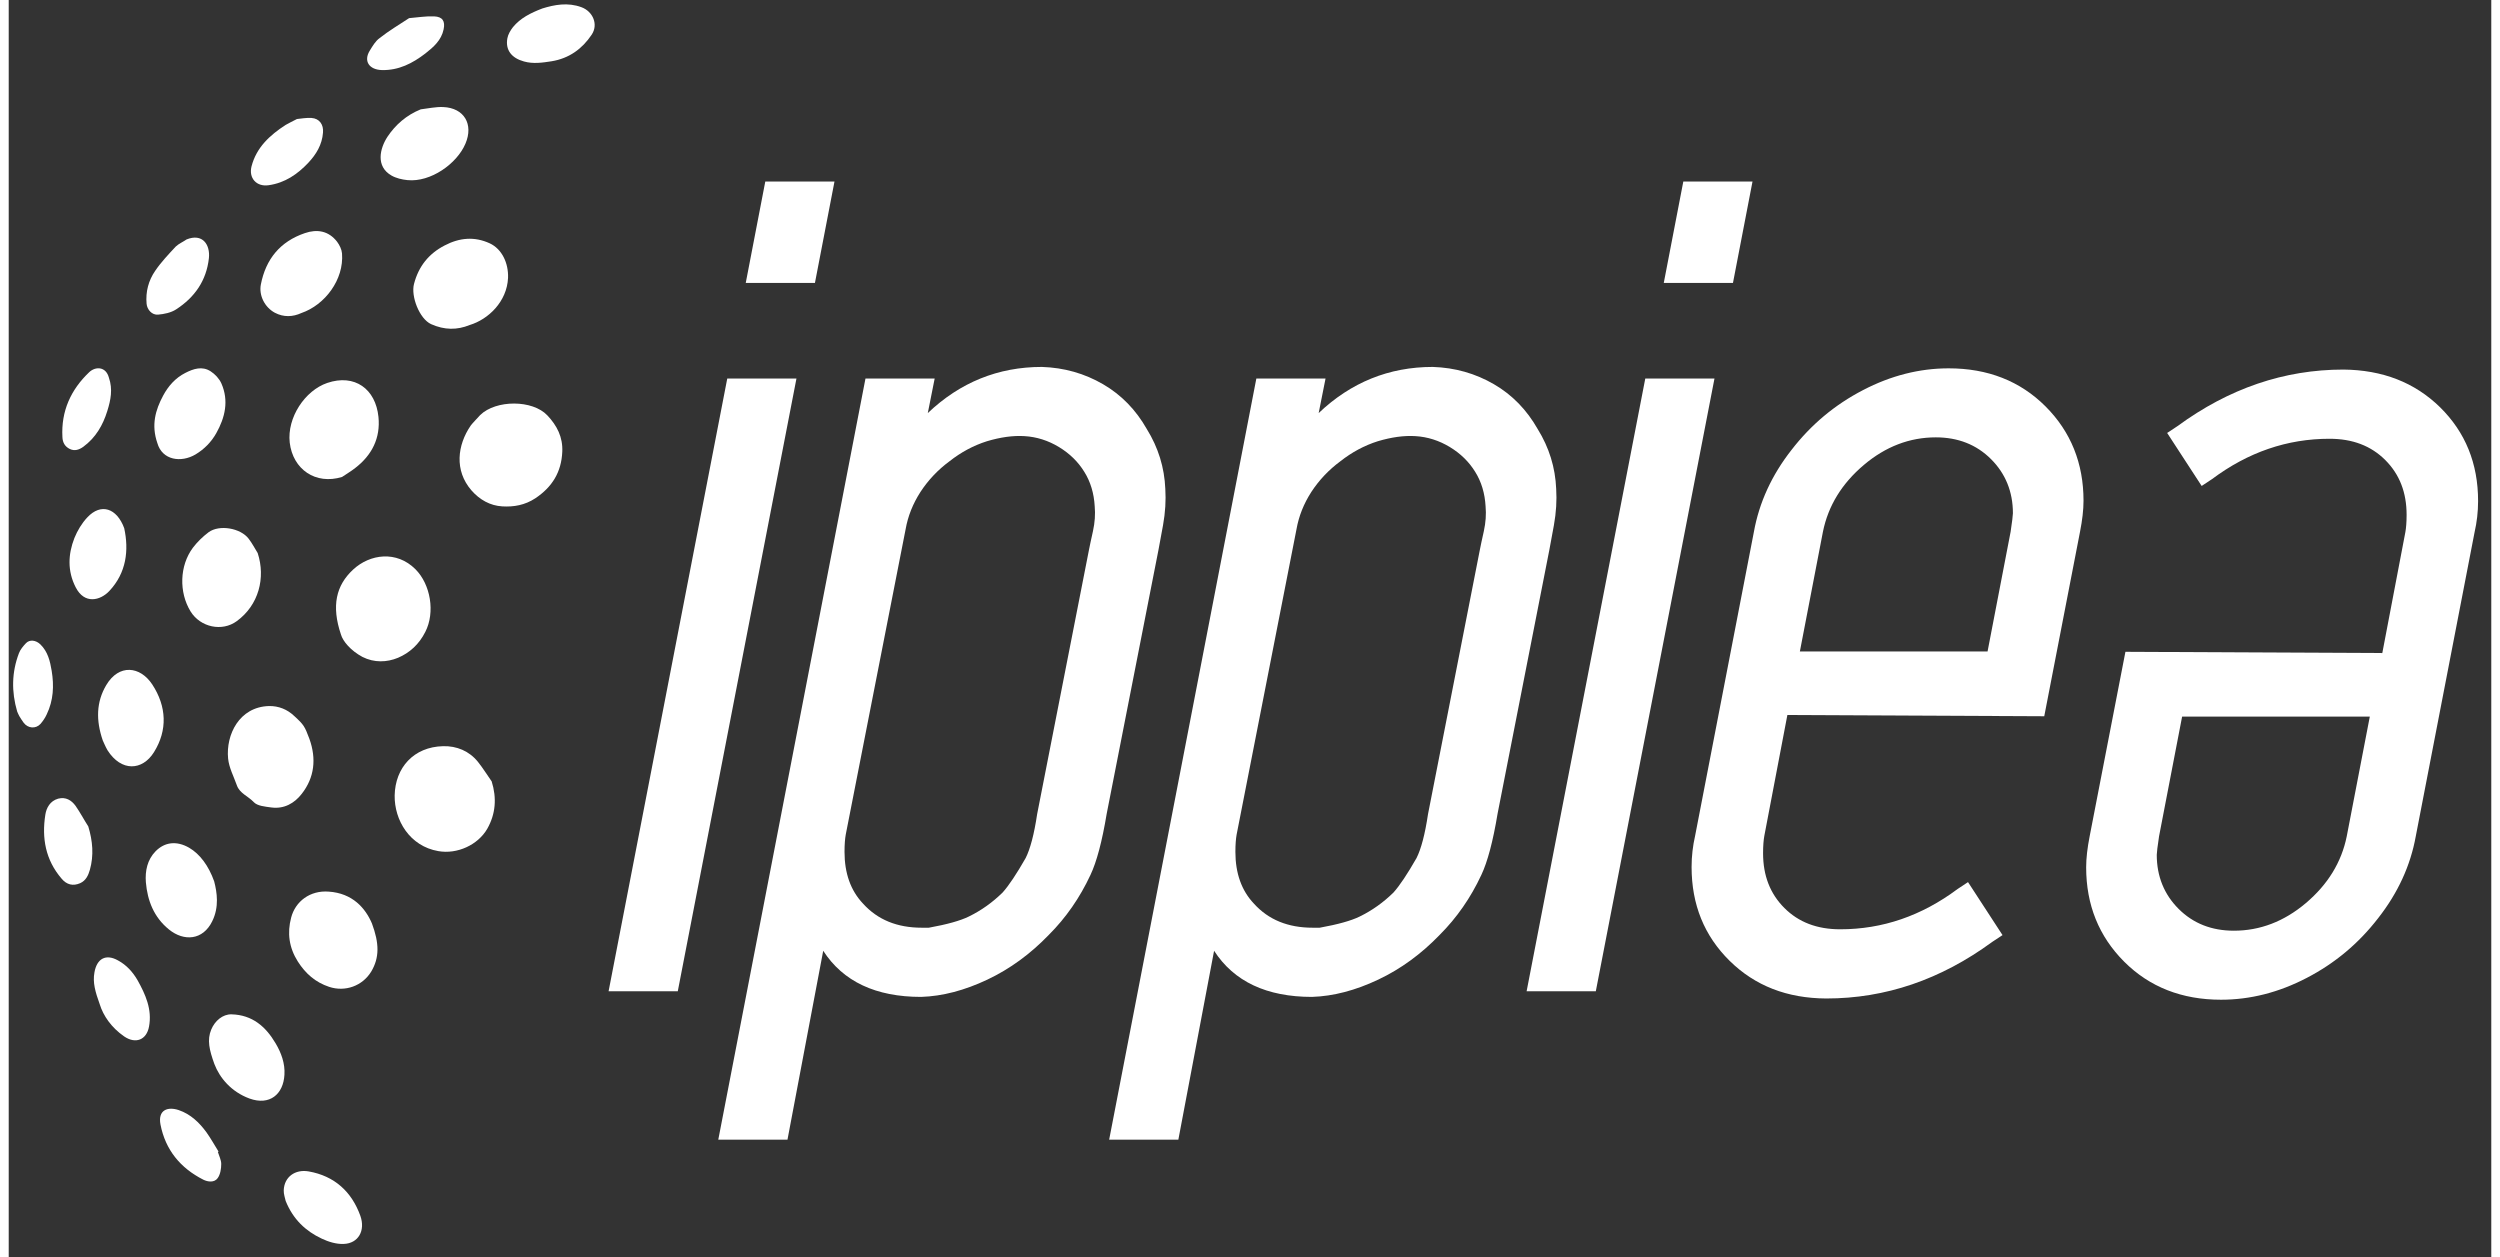 <svg xmlns="http://www.w3.org/2000/svg" xmlns:xlink="http://www.w3.org/1999/xlink" preserveAspectRatio="xMidYMid meet" viewBox="-1 -1 563.997 285.612" width="560" height="281.61"><rect x="-1" y="-1" width="563.997" height="285.612" fill="#333333" stroke="none"/><defs><path d="M107.72 187.28C105.6 190.96 100.88 193.12 96.6 192.36C90.08 191.24 86.6 185.32 86.68 179.72C86.8 173.4 91 168.68 97.68 168.52C100.76 168.44 103.6 169.6 105.6 172.08C106.72 173.48 107.68 175.04 108.72 176.52C109.92 180.36 109.6 183.96 107.72 187.28Z" id="c1mavK6qYA"></path><path d="M121.36 93.36C123.56 95.68 124.92 98.32 124.76 101.64C124.56 106.24 122.48 109.64 118.64 112.2C116.28 113.76 113.72 114.2 111.12 114.04C108.4 113.88 106 112.56 104.12 110.4C100.2 105.88 100.92 100.12 103.96 95.68C104.12 95.4 105.92 93.52 106.12 93.28C109.72 89.8 118 89.8 121.36 93.36Z" id="e1O26BnT5q"></path><path d="M77.24 128.4C81.08 124.84 87.12 124.04 91.4 128.32C94.84 131.76 95.92 138.12 93.64 142.56C92.24 145.36 90.08 147.32 87.44 148.44C84.92 149.48 82.04 149.6 79.36 148.24C76.68 146.8 74.92 144.68 74.48 143.16C72.28 136.64 73.36 132 77.24 128.4Z" id="bz9EJugET"></path><path d="M62.84 99.56C62.2 93.84 66.32 87.72 71.36 86C77.6 83.88 82.36 87.36 83 93.72C83.48 98.52 81.52 102.4 77.72 105.32C76.76 106.08 75.72 106.68 74.72 107.36C68.72 109.2 63.56 105.64 62.84 99.56Z" id="bnmzeqQg"></path><path d="M65.56 179.36C63.92 181.48 61.56 182.84 58.64 182.44C57.24 182.24 55.48 182.12 54.64 181.2C53.4 179.88 51.48 179.24 50.84 177.44C50.12 175.4 49.04 173.4 48.84 171.32C48.32 165.92 51.36 159.6 58.12 159.4C60.32 159.36 62.28 160.16 63.84 161.64C66.12 163.72 66.24 164.04 67.32 166.88C68.92 171.36 68.48 175.64 65.56 179.36Z" id="ejtoMF2in"></path><path d="M81.36 219.72C79.36 223 75.44 224.4 71.8 223.2C68.68 222.16 66.44 220.2 64.68 217.44C62.68 214.28 62.24 210.96 63.16 207.48C64.12 203.76 67.48 201.24 71.68 201.56C77.12 201.92 80.04 205.32 81.52 208.8C83.2 213.32 83.24 216.56 81.36 219.72Z" id="c1h16hbeLO"></path><path d="M94.96 72.64C92.32 71.44 90.32 66.32 91.08 63.48C92.12 59.52 94.4 56.64 98.04 54.76C101.4 53 104.8 52.68 108.28 54.28C111.04 55.56 112.56 58.76 112.44 62.12C112.2 67.52 107.96 71.56 103.72 72.84C100.88 74 98 74 94.96 72.64Z" id="awfsR6pHn"></path><path d="M50.8 140.12C47.48 142.56 42.56 141.52 40.32 137.92C37.64 133.56 37.8 127.52 40.84 123.44C41.84 122.12 43.08 120.92 44.4 119.92C46.84 118.12 51.68 118.96 53.52 121.4C54.32 122.44 54.88 123.56 55.56 124.64C57.4 130.28 55.8 136.48 50.8 140.12Z" id="e6Kbn6jGCs"></path><path d="M45.24 208.28C43.12 212.64 38.8 212.92 35.4 210.16C32 207.4 30.52 203.64 30.16 199.44C29.96 196.88 30.48 194.32 32.36 192.4C34.44 190.28 37.16 189.96 40 191.6C42.4 193 44.4 195.64 45.68 199.24C46.32 201.72 46.84 205.04 45.24 208.28Z" id="bc27ioNCk"></path><path d="M59.44 70.04C57.16 68.8 55.8 66.12 56.28 63.64C57.4 57.88 60.64 53.88 66.28 51.96C69.08 51 71.68 51.44 73.6 53.92C74.16 54.68 74.64 55.64 74.72 56.56C75.2 62.52 70.84 68.28 65.48 70.12C63.56 71 61.48 71.12 59.44 70.04Z" id="d3k40Srsh"></path><path d="M21.16 154.64C24.04 149.8 28.84 150.32 31.6 154.48C34.88 159.48 35.12 164.88 32 169.88C29.36 174.12 24.56 174.36 21.44 169.44C20.96 168.6 20.6 167.72 20.36 167.2C18.8 162.64 18.88 158.48 21.16 154.64Z" id="g9Vs8C1T"></path><path d="M34.08 88.88C35.24 86.72 36.84 84.88 39.12 83.72C41 82.76 42.96 82.12 44.88 83.36C45.88 84 46.84 85.04 47.32 86.12C49.04 90.04 48.16 93.84 46.16 97.4C45.04 99.4 43.44 101.04 41.44 102.24C38.2 104.16 33.88 103.6 32.76 99.64C31.36 95.56 32.32 92.16 34.08 88.88Z" id="ebIOiJ7vQ"></path><path d="M45 232.92C45.84 230.88 47.64 229.4 49.6 229.44C54.36 229.56 57.4 232.24 59.64 236.04C60.92 238.2 61.8 240.6 61.64 243.16C61.4 247.6 58.28 250.24 53.68 248.56C49.56 247.04 46.92 243.88 45.72 240.72C44.56 237.52 44.04 235.24 45 232.92Z" id="e1g3JFAg8E"></path><path d="M97.72 23.32C102.48 23.52 104.64 27.24 102.76 31.64C100.84 36.2 94.84 40.44 89.6 39.92C88.36 39.8 87 39.48 85.96 38.88C82.32 36.8 83.32 32.72 85.04 30.08C86.88 27.32 89.36 25.16 92.6 23.84C94.32 23.64 96.04 23.24 97.72 23.32Z" id="fmXhuyDyv"></path><path d="M61.48 269.4C61.6 266.36 64.08 264.6 67.12 265.12C73.04 266.16 76.92 269.76 78.88 275.2C80.08 278.56 78.44 281.48 75.12 281.6C73.44 281.68 71.64 281.12 70.12 280.4C66.44 278.68 63.6 276 61.92 271.84C61.8 271.24 61.44 270.28 61.48 269.4Z" id="dpoROozum"></path><path d="M21.84 133.28C19.8 135.44 16.2 136.36 14.2 132.4C12.32 128.72 12.48 124.92 13.92 121.24C14.6 119.56 15.6 117.88 16.84 116.56C19.96 113.2 23.56 114.44 25.24 119C26.32 124 25.76 129.12 21.84 133.28Z" id="cnJu2c1qI"></path><path d="M129.12 0.64C131.72 1.6 133 4.56 131.44 6.88C129.28 10.12 126.28 12.28 122.32 12.92C120.24 13.24 118.16 13.56 116.04 12.96C113.28 12.2 111.8 10.4 112.28 7.72C112.44 6.8 113 5.88 113.56 5.16C115.24 3.12 117.52 1.96 120.24 0.92C122.96 0.08 126 -0.52 129.12 0.64Z" id="asHgbtEeA"></path><path d="M18.48 219.88C19.04 216.76 21.08 215.64 23.84 217.2C25.76 218.24 27.16 219.8 28.24 221.64C30.08 224.92 31.6 228.32 30.88 232.2C30.32 235.28 27.8 236.24 25.2 234.44C22.32 232.44 20.48 229.76 19.68 227.16C18.68 224.36 18.04 222.24 18.48 219.88Z" id="b5KAutNsmz"></path><path d="M17.44 196.6C17.08 197.84 16.56 199.04 15.24 199.64C13.6 200.36 12.16 200 11 198.6C7.36 194.36 6.48 189.4 7.32 184.08C7.56 182.52 8.4 180.96 10.24 180.44C11.96 180 13.24 180.8 14.16 182.04C15.2 183.52 16.08 185.2 17.08 186.76C18.08 190.08 18.36 193.32 17.44 196.6Z" id="bTSWNnExQ"></path><path d="M44.48 57.64C43.92 62.76 41.24 66.56 37.04 69.28C35.88 70.04 34.32 70.36 32.92 70.48C31.56 70.6 30.44 69.36 30.32 68C30.08 65.28 30.76 62.72 32.28 60.52C33.64 58.52 35.32 56.76 36.96 55C37.64 54.36 38.6 53.96 39.4 53.4C43.04 51.92 44.8 54.6 44.48 57.64Z" id="b3MJBrhTab"></path><path d="M67.8 25.8C69.6 25.92 70.56 27.32 70.4 29.12C70.2 31.88 68.84 34.08 67.08 35.96C64.64 38.56 61.76 40.56 58.04 41.08C55.32 41.48 53.48 39.48 54.16 36.8C55.28 32.48 58.32 29.72 61.88 27.4C62.64 26.96 63.4 26.6 64.48 26.04C65.36 25.96 66.6 25.72 67.8 25.8Z" id="c1UOCcL17I"></path><path d="M1.32 147.4C1.64 146.56 2.28 145.8 2.92 145.12C3.76 144.24 5.16 144.4 6.2 145.4C7.88 147.04 8.4 149.2 8.76 151.4C9.32 154.8 9.16 158.12 7.64 161.28C7.28 162.08 6.76 162.84 6.2 163.48C5.12 164.64 3.36 164.48 2.4 163.2C2.04 162.72 1.72 162.2 1.4 161.68C1.2 161.32 1.04 160.92 0.92 160.64C-0.4 156.12 -0.32 151.72 1.32 147.4Z" id="amVFmdvtz"></path><path d="M47.28 263.44C47.28 264.52 47.08 265.8 46.48 266.64C45.72 267.72 44.24 267.52 43.2 267C38 264.36 34.6 260.24 33.48 254.48C32.84 251.12 35.16 250.36 37.64 251.2C40.32 252.12 42.28 254 43.92 256.24C44.92 257.64 45.76 259.16 46.68 260.64C46.6 260.64 46.56 260.68 46.52 260.72C46.8 261.64 47.28 262.52 47.28 263.44Z" id="i3uE0tFPET"></path><path d="M21.4 92.36C20.4 95.6 18.76 98.44 15.92 100.52C14.96 101.2 13.96 101.52 12.88 101C11.8 100.48 11.24 99.56 11.2 98.28C10.88 92.4 13.12 87.52 17.28 83.56C18.72 82.2 21.08 82.24 21.76 84.8C22.68 87.44 22.16 89.92 21.4 92.36Z" id="eomQ2E8hZ"></path><path d="M95.64 2.72C97.56 2.8 98.2 3.8 97.8 5.68C97.28 8.16 95.52 9.68 93.64 11.16C90.72 13.4 87.6 15 83.8 14.92C80.84 14.84 79.56 12.84 81.04 10.48C81.68 9.44 82.32 8.32 83.28 7.64C85.36 6 87.64 4.64 89.96 3.12C91.92 2.96 93.8 2.64 95.64 2.72Z" id="cuR5yAGHM"></path><path d="M177.96 85L151 224.2L135.28 224.2L162.24 85L177.96 85ZM186.6 40.24L182.16 63.28L166.44 63.28L170.88 40.24L186.6 40.24Z" id="fE8ondhkQ"></path><path d="M209.36 85C208.42 89.71 207.9 92.32 207.8 92.84C215.12 85.88 223.76 82.36 233.72 82.36C238.76 82.52 243.4 83.84 247.6 86.28C251.8 88.72 255.08 92.12 257.56 96.48C260.16 100.68 261.56 105.2 261.76 110.08C261.92 112.68 261.76 115.44 261.24 118.32C260.72 121.2 260.36 123.08 260.2 123.96C259.02 129.96 249.61 177.89 248.44 183.88C247.4 190.16 246.16 194.8 244.76 197.76C242.32 203 239.16 207.52 235.32 211.36C231.12 215.72 226.48 219.12 221.32 221.56C216.16 224 211.16 225.32 206.28 225.48C196 225.48 188.56 222 184.04 215C183.5 217.87 180.79 232.17 175.92 257.92L160.2 257.92L193.64 85L209.36 85ZM217.08 207.24C219.96 205.84 222.52 204 224.8 201.76C226.2 200.2 227.96 197.56 230.04 193.92C231.08 191.84 231.96 188.52 232.64 183.96C233.81 177.97 243.22 130 244.4 124C244.56 123.12 244.88 121.68 245.32 119.68C245.76 117.68 245.88 115.8 245.72 114.04C245.56 111.08 244.76 108.44 243.36 106.2C241.96 103.92 240.04 102.04 237.6 100.56C235.16 99.08 232.52 98.24 229.76 98.08C227.16 97.92 224.32 98.32 221.24 99.24C218.2 100.2 215.36 101.72 212.72 103.8C210.12 105.72 207.92 108.04 206.16 110.72C204.4 113.44 203.28 116.28 202.76 119.24C201.4 126.18 190.52 181.67 189.16 188.6C189 189.48 188.88 190.8 188.88 192.52C188.88 197.4 190.28 201.32 193.08 204.28C196.4 207.96 200.84 209.76 206.44 209.76C206.54 209.76 207.08 209.76 208.04 209.76C212.14 209.02 215.16 208.18 217.08 207.24Z" id="e2AT2aqf3C"></path><path d="M298.16 85C297.22 89.71 296.7 92.32 296.6 92.84C303.92 85.88 312.56 82.36 322.52 82.36C327.56 82.52 332.2 83.84 336.4 86.28C340.6 88.72 343.88 92.12 346.36 96.48C348.96 100.68 350.36 105.2 350.56 110.08C350.72 112.68 350.56 115.44 350.04 118.32C349.52 121.2 349.16 123.08 349 123.96C347.82 129.96 338.41 177.89 337.24 183.88C336.2 190.16 334.96 194.8 333.56 197.76C331.12 203 327.96 207.52 324.12 211.36C319.92 215.72 315.28 219.12 310.12 221.56C304.96 224 299.96 225.32 295.08 225.48C284.8 225.48 277.36 222 272.84 215C272.3 217.87 269.59 232.17 264.72 257.92L249 257.92L282.44 85L298.16 85ZM305.88 207.24C308.76 205.84 311.32 204 313.6 201.76C315 200.2 316.76 197.56 318.84 193.92C319.88 191.84 320.76 188.52 321.44 183.96C322.61 177.97 332.02 130 333.2 124C333.36 123.12 333.68 121.68 334.12 119.68C334.56 117.68 334.68 115.8 334.52 114.04C334.36 111.08 333.56 108.44 332.16 106.2C330.76 103.92 328.84 102.04 326.4 100.56C323.96 99.08 321.32 98.24 318.56 98.08C315.96 97.92 313.12 98.32 310.04 99.24C307 100.2 304.16 101.72 301.52 103.8C298.92 105.72 296.72 108.04 294.96 110.72C293.2 113.44 292.08 116.28 291.56 119.24C290.2 126.18 279.32 181.67 277.96 188.6C277.8 189.48 277.68 190.8 277.68 192.52C277.68 197.4 279.08 201.32 281.88 204.28C285.2 207.96 289.64 209.76 295.24 209.76C295.34 209.76 295.88 209.76 296.84 209.76C300.94 209.02 303.96 208.18 305.88 207.24Z" id="lFaLiKQmR"></path><path d="M386.52 85L359.56 224.2L343.84 224.2L370.8 85L386.52 85ZM395.16 40.24L390.72 63.28L375 63.28L379.44 40.24L395.16 40.24Z" id="bIExBkNAG"></path><path d="M381.32 195.96C381.32 193.52 381.6 191.16 382.12 188.88C383.45 181.98 394.14 126.71 395.48 119.8C396.68 113.16 399.52 106.96 404 101.24C408.44 95.48 413.84 90.96 420.24 87.64C426.6 84.32 433.12 82.68 439.72 82.68C448.6 82.68 455.96 85.56 461.72 91.32C467.48 97.08 470.36 104.24 470.36 112.76C470.36 114.84 470.08 117.2 469.56 119.84C469.02 122.64 466.31 136.6 461.44 161.72L403.08 161.44C399.93 177.93 398.19 187.09 397.84 188.92C397.68 189.8 397.56 191.12 397.56 192.84C397.56 197.92 399.16 202.04 402.4 205.28C405.64 208.52 409.84 210.12 415.08 210.12C424.68 210.12 433.56 207.08 441.76 200.96C441.91 200.86 442.7 200.34 444.12 199.4L451.96 211.44C450.54 212.38 449.75 212.9 449.6 213C437.92 221.56 425.36 225.84 411.92 225.84C403.04 225.8 395.72 222.96 389.96 217.28C384.2 211.6 381.32 204.52 381.32 195.96ZM454.32 115.6C454.32 110.72 452.64 106.6 449.36 103.32C446.04 100 441.84 98.36 436.8 98.36C430.88 98.36 425.4 100.44 420.44 104.64C415.48 108.84 412.36 113.88 411.16 119.8C410.81 121.62 409.06 130.68 405.92 147L448.56 147L453.8 119.8C454.14 117.48 454.32 116.08 454.32 115.6Z" id="aEFt4Uk0n"></path><path d="M560 112.84C560 115.28 559.72 117.64 559.2 119.92C557.86 126.83 547.17 182.1 545.84 189C544.64 195.64 541.8 201.84 537.32 207.56C532.88 213.32 527.48 217.84 521.08 221.16C514.72 224.48 508.2 226.12 501.6 226.12C492.72 226.12 485.36 223.24 479.6 217.48C473.84 211.72 470.96 204.56 470.96 196.04C470.96 193.96 471.24 191.6 471.76 188.96C472.3 186.17 475.01 172.21 479.88 147.08L538.24 147.36C541.38 130.88 543.13 121.72 543.48 119.88C543.64 119 543.76 117.68 543.76 115.96C543.76 110.88 542.16 106.76 538.92 103.52C535.68 100.28 531.48 98.68 526.24 98.68C516.64 98.68 507.76 101.72 499.56 107.84C499.4 107.95 498.61 108.47 497.2 109.4L489.36 97.36C490.77 96.43 491.56 95.91 491.72 95.8C503.4 87.24 515.96 82.96 529.4 82.96C538.28 83.04 545.6 85.88 551.36 91.52C557.12 97.2 560 104.28 560 112.84ZM487 193.2C487 198.08 488.68 202.2 491.96 205.48C495.28 208.8 499.48 210.44 504.52 210.44C510.44 210.44 515.92 208.36 520.88 204.16C525.84 199.96 528.96 194.92 530.16 189C530.51 187.19 532.25 178.12 535.4 161.8L492.76 161.8L487.52 189C487.17 191.32 487 192.72 487 193.2Z" id="c2044Fxz35"></path></defs><g><g><use xlink:href="#c1mavK6qYA" opacity="1" fill="#ffffff" fill-opacity="1"></use><g><use xlink:href="#c1mavK6qYA" opacity="1" fill-opacity="0" stroke="#000000" stroke-width="1" stroke-opacity="0"></use></g></g><g><use xlink:href="#e1O26BnT5q" opacity="1" fill="#ffffff" fill-opacity="1"></use><g><use xlink:href="#e1O26BnT5q" opacity="1" fill-opacity="0" stroke="#000000" stroke-width="1" stroke-opacity="0"></use></g></g><g><use xlink:href="#bz9EJugET" opacity="1" fill="#ffffff" fill-opacity="1"></use><g><use xlink:href="#bz9EJugET" opacity="1" fill-opacity="0" stroke="#000000" stroke-width="1" stroke-opacity="0"></use></g></g><g><use xlink:href="#bnmzeqQg" opacity="1" fill="#ffffff" fill-opacity="1"></use><g><use xlink:href="#bnmzeqQg" opacity="1" fill-opacity="0" stroke="#000000" stroke-width="1" stroke-opacity="0"></use></g></g><g><use xlink:href="#ejtoMF2in" opacity="1" fill="#ffffff" fill-opacity="1"></use><g><use xlink:href="#ejtoMF2in" opacity="1" fill-opacity="0" stroke="#000000" stroke-width="1" stroke-opacity="0"></use></g></g><g><use xlink:href="#c1h16hbeLO" opacity="1" fill="#ffffff" fill-opacity="1"></use><g><use xlink:href="#c1h16hbeLO" opacity="1" fill-opacity="0" stroke="#000000" stroke-width="1" stroke-opacity="0"></use></g></g><g><use xlink:href="#awfsR6pHn" opacity="1" fill="#ffffff" fill-opacity="1"></use><g><use xlink:href="#awfsR6pHn" opacity="1" fill-opacity="0" stroke="#000000" stroke-width="1" stroke-opacity="0"></use></g></g><g><use xlink:href="#e6Kbn6jGCs" opacity="1" fill="#ffffff" fill-opacity="1"></use><g><use xlink:href="#e6Kbn6jGCs" opacity="1" fill-opacity="0" stroke="#000000" stroke-width="1" stroke-opacity="0"></use></g></g><g><use xlink:href="#bc27ioNCk" opacity="1" fill="#ffffff" fill-opacity="1"></use><g><use xlink:href="#bc27ioNCk" opacity="1" fill-opacity="0" stroke="#000000" stroke-width="1" stroke-opacity="0"></use></g></g><g><use xlink:href="#d3k40Srsh" opacity="1" fill="#ffffff" fill-opacity="1"></use><g><use xlink:href="#d3k40Srsh" opacity="1" fill-opacity="0" stroke="#000000" stroke-width="1" stroke-opacity="0"></use></g></g><g><use xlink:href="#g9Vs8C1T" opacity="1" fill="#ffffff" fill-opacity="1"></use><g><use xlink:href="#g9Vs8C1T" opacity="1" fill-opacity="0" stroke="#000000" stroke-width="1" stroke-opacity="0"></use></g></g><g><use xlink:href="#ebIOiJ7vQ" opacity="1" fill="#ffffff" fill-opacity="1"></use><g><use xlink:href="#ebIOiJ7vQ" opacity="1" fill-opacity="0" stroke="#000000" stroke-width="1" stroke-opacity="0"></use></g></g><g><use xlink:href="#e1g3JFAg8E" opacity="1" fill="#ffffff" fill-opacity="1"></use><g><use xlink:href="#e1g3JFAg8E" opacity="1" fill-opacity="0" stroke="#000000" stroke-width="1" stroke-opacity="0"></use></g></g><g><use xlink:href="#fmXhuyDyv" opacity="1" fill="#ffffff" fill-opacity="1"></use><g><use xlink:href="#fmXhuyDyv" opacity="1" fill-opacity="0" stroke="#000000" stroke-width="1" stroke-opacity="0"></use></g></g><g><use xlink:href="#dpoROozum" opacity="1" fill="#ffffff" fill-opacity="1"></use><g><use xlink:href="#dpoROozum" opacity="1" fill-opacity="0" stroke="#000000" stroke-width="1" stroke-opacity="0"></use></g></g><g><use xlink:href="#cnJu2c1qI" opacity="1" fill="#ffffff" fill-opacity="1"></use><g><use xlink:href="#cnJu2c1qI" opacity="1" fill-opacity="0" stroke="#000000" stroke-width="1" stroke-opacity="0"></use></g></g><g><use xlink:href="#asHgbtEeA" opacity="1" fill="#ffffff" fill-opacity="1"></use><g><use xlink:href="#asHgbtEeA" opacity="1" fill-opacity="0" stroke="#000000" stroke-width="1" stroke-opacity="0"></use></g></g><g><use xlink:href="#b5KAutNsmz" opacity="1" fill="#ffffff" fill-opacity="1"></use><g><use xlink:href="#b5KAutNsmz" opacity="1" fill-opacity="0" stroke="#000000" stroke-width="1" stroke-opacity="0"></use></g></g><g><use xlink:href="#bTSWNnExQ" opacity="1" fill="#ffffff" fill-opacity="1"></use><g><use xlink:href="#bTSWNnExQ" opacity="1" fill-opacity="0" stroke="#000000" stroke-width="1" stroke-opacity="0"></use></g></g><g><use xlink:href="#b3MJBrhTab" opacity="1" fill="#ffffff" fill-opacity="1"></use><g><use xlink:href="#b3MJBrhTab" opacity="1" fill-opacity="0" stroke="#000000" stroke-width="1" stroke-opacity="0"></use></g></g><g><use xlink:href="#c1UOCcL17I" opacity="1" fill="#ffffff" fill-opacity="1"></use><g><use xlink:href="#c1UOCcL17I" opacity="1" fill-opacity="0" stroke="#000000" stroke-width="1" stroke-opacity="0"></use></g></g><g><use xlink:href="#amVFmdvtz" opacity="1" fill="#ffffff" fill-opacity="1"></use><g><use xlink:href="#amVFmdvtz" opacity="1" fill-opacity="0" stroke="#000000" stroke-width="1" stroke-opacity="0"></use></g></g><g><use xlink:href="#i3uE0tFPET" opacity="1" fill="#ffffff" fill-opacity="1"></use><g><use xlink:href="#i3uE0tFPET" opacity="1" fill-opacity="0" stroke="#000000" stroke-width="1" stroke-opacity="0"></use></g></g><g><use xlink:href="#eomQ2E8hZ" opacity="1" fill="#ffffff" fill-opacity="1"></use><g><use xlink:href="#eomQ2E8hZ" opacity="1" fill-opacity="0" stroke="#000000" stroke-width="1" stroke-opacity="0"></use></g></g><g><use xlink:href="#cuR5yAGHM" opacity="1" fill="#ffffff" fill-opacity="1"></use><g><use xlink:href="#cuR5yAGHM" opacity="1" fill-opacity="0" stroke="#000000" stroke-width="1" stroke-opacity="0"></use></g></g><g><use xlink:href="#fE8ondhkQ" opacity="1" fill="#ffffff" fill-opacity="1"></use><g><use xlink:href="#fE8ondhkQ" opacity="1" fill-opacity="0" stroke="#000000" stroke-width="1" stroke-opacity="0"></use></g></g><g><use xlink:href="#e2AT2aqf3C" opacity="1" fill="#ffffff" fill-opacity="1"></use><g><use xlink:href="#e2AT2aqf3C" opacity="1" fill-opacity="0" stroke="#000000" stroke-width="1" stroke-opacity="0"></use></g></g><g><use xlink:href="#lFaLiKQmR" opacity="1" fill="#ffffff" fill-opacity="1"></use><g><use xlink:href="#lFaLiKQmR" opacity="1" fill-opacity="0" stroke="#000000" stroke-width="1" stroke-opacity="0"></use></g></g><g><use xlink:href="#bIExBkNAG" opacity="1" fill="#ffffff" fill-opacity="1"></use><g><use xlink:href="#bIExBkNAG" opacity="1" fill-opacity="0" stroke="#000000" stroke-width="1" stroke-opacity="0"></use></g></g><g><use xlink:href="#aEFt4Uk0n" opacity="1" fill="#ffffff" fill-opacity="1"></use><g><use xlink:href="#aEFt4Uk0n" opacity="1" fill-opacity="0" stroke="#000000" stroke-width="1" stroke-opacity="0"></use></g></g><g><use xlink:href="#c2044Fxz35" opacity="1" fill="#ffffff" fill-opacity="1"></use><g><use xlink:href="#c2044Fxz35" opacity="1" fill-opacity="0" stroke="#000000" stroke-width="1" stroke-opacity="0"></use></g></g></g></svg>